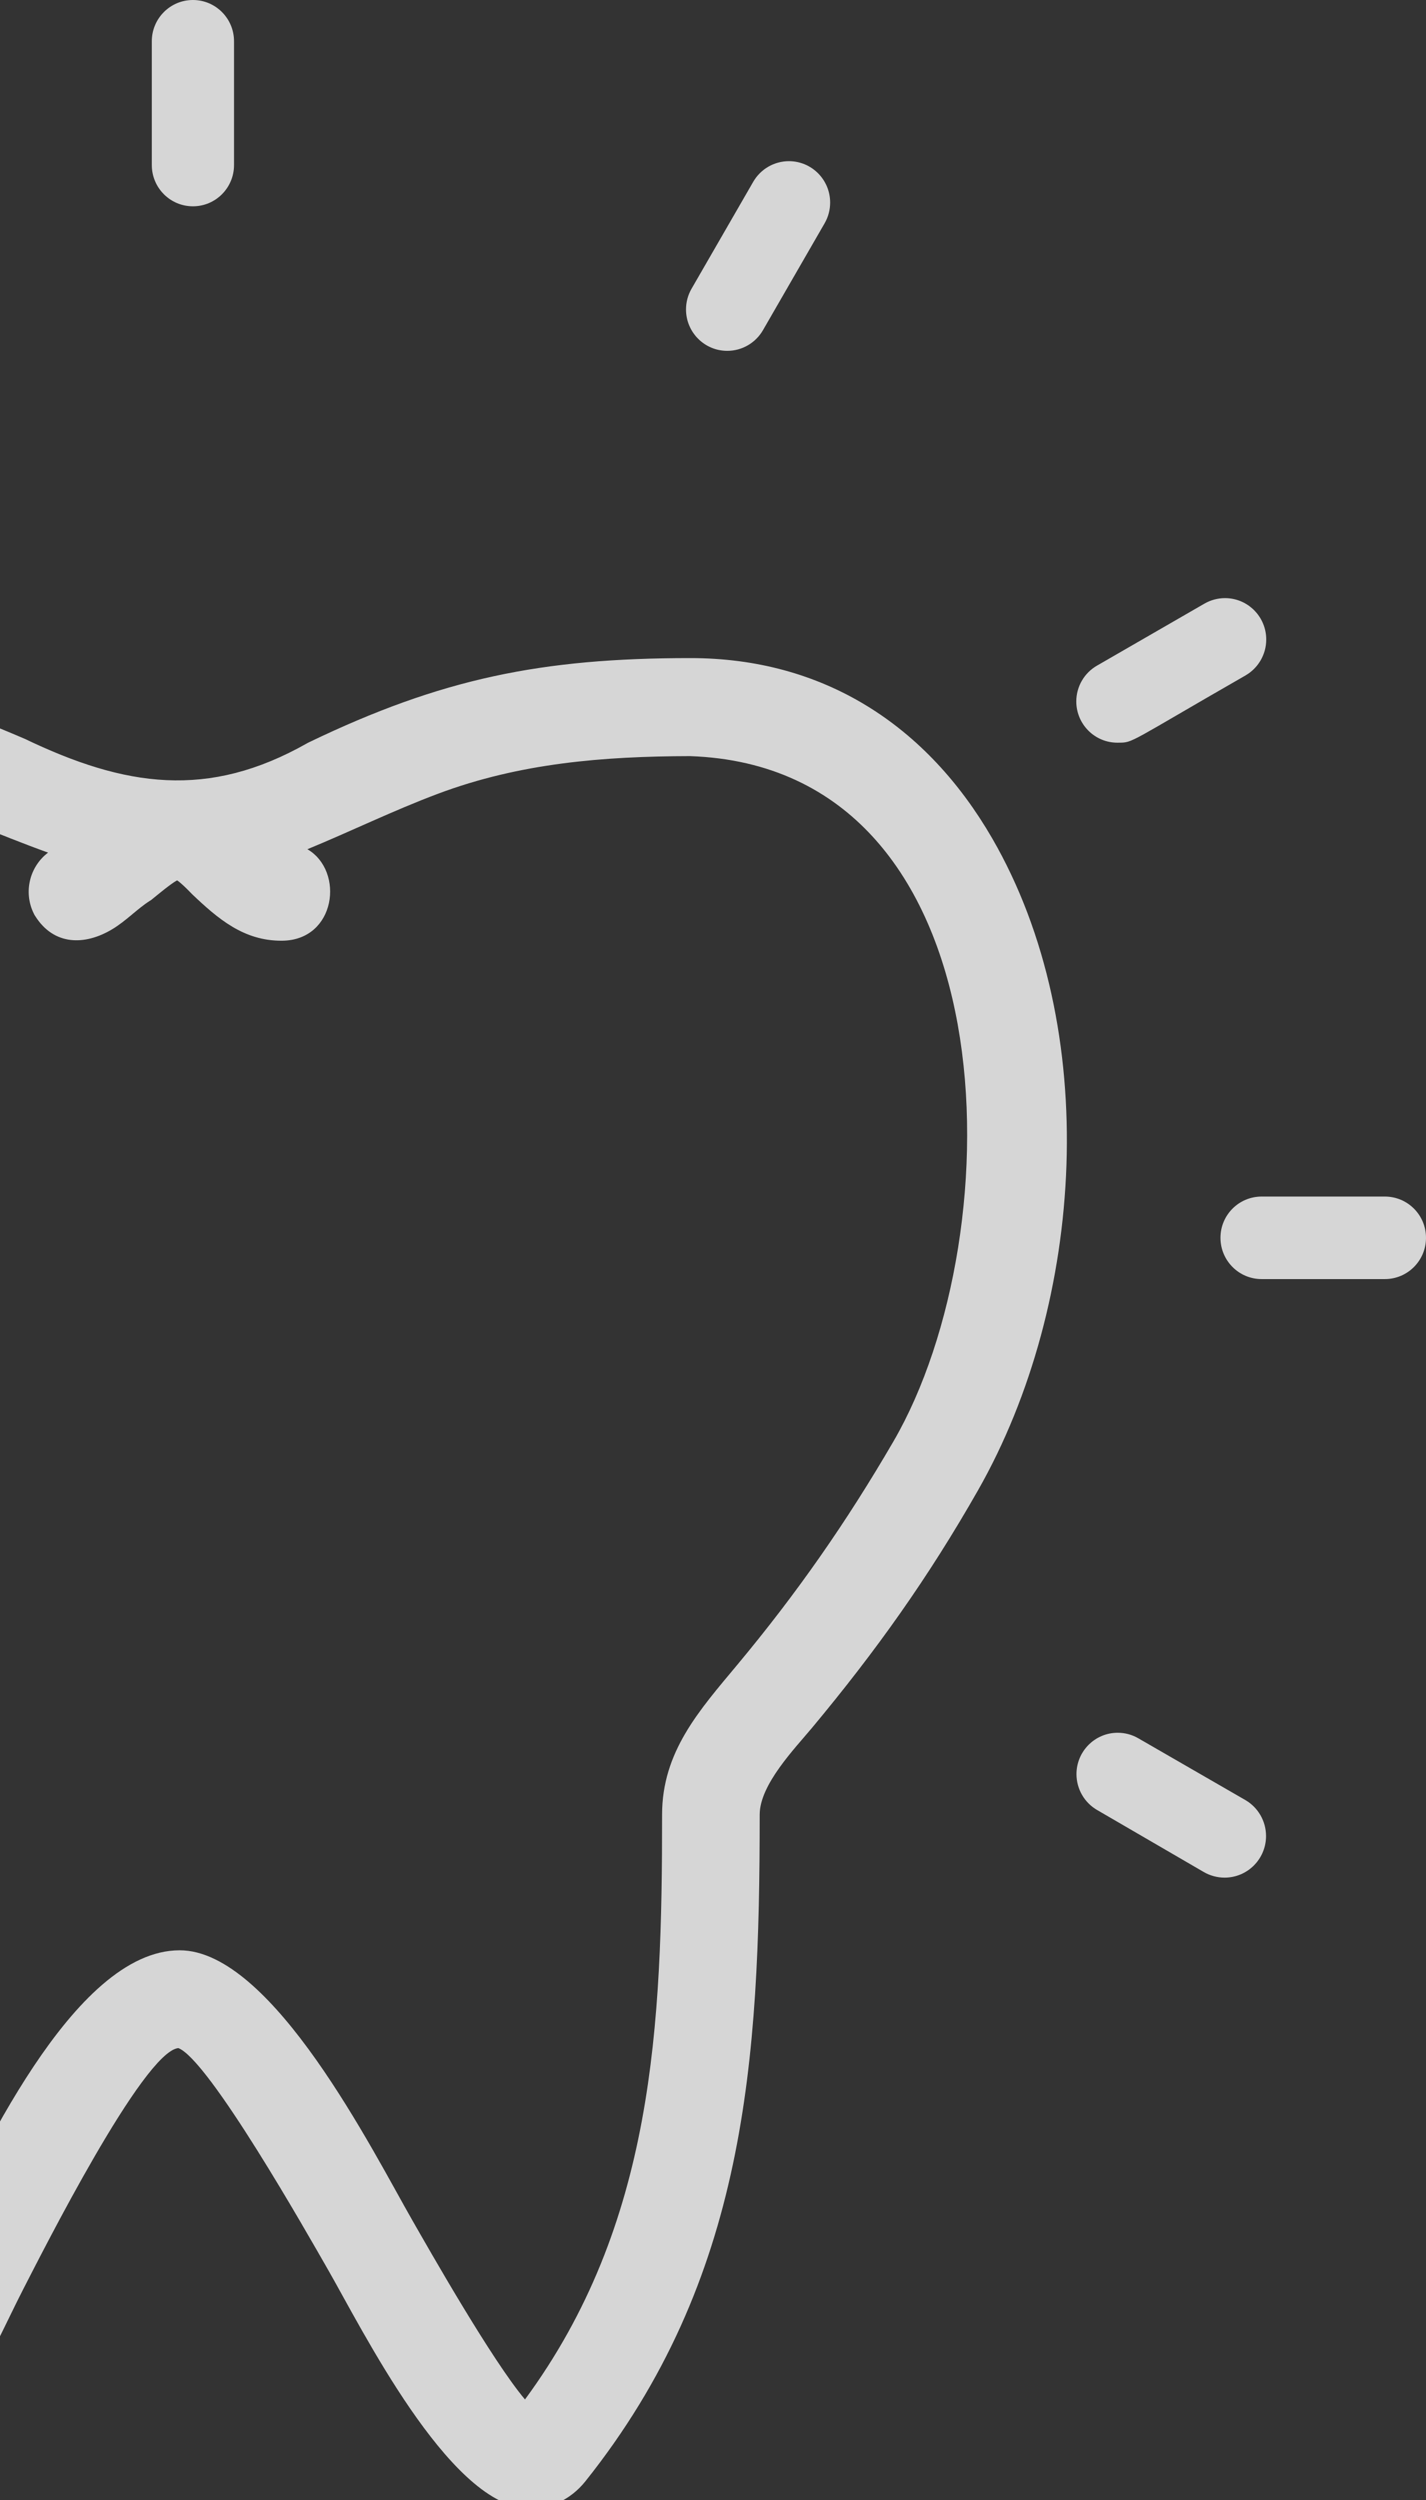 <?xml version="1.0" encoding="UTF-8"?> <svg xmlns="http://www.w3.org/2000/svg" width="85" height="149" viewBox="0 0 85 149" fill="none"><rect x="0" y="0" width="85" height="149" fill="#333333" stroke="none"/> <g opacity="0.8"> <path d="M82.549 71.309H75.2C73.847 71.309 72.749 72.409 72.749 73.767C72.749 75.125 73.846 76.227 75.2 76.227H82.549C83.902 76.227 85 75.126 85 73.767C85 72.409 83.903 71.309 82.549 71.309Z" fill="white"></path> <path d="M13.95 9.836V2.459C13.95 1.101 12.853 0 11.5 0C10.147 0 9.049 1.101 9.049 2.459V9.836C9.049 11.194 10.146 12.295 11.5 12.295C12.853 12.295 13.95 11.194 13.95 9.836Z" fill="white"></path> <path d="M66.673 44.26C67.555 44.26 67.261 44.26 74.243 40.252C75.006 39.811 75.477 38.995 75.477 38.113C75.477 36.749 74.376 35.645 73.019 35.645C72.589 35.645 72.166 35.759 71.794 35.973L65.4 39.662C64.631 40.098 64.155 40.916 64.155 41.802C64.155 43.16 65.252 44.261 66.606 44.261C66.628 44.261 66.651 44.26 66.673 44.26V44.26Z" fill="white"></path> <path d="M45.482 19.671L49.156 13.302C49.371 12.927 49.483 12.504 49.483 12.072C49.483 10.71 48.383 9.605 47.026 9.605C46.145 9.605 45.332 10.078 44.893 10.843L41.219 17.211C41.004 17.586 40.891 18.009 40.891 18.441C40.891 19.803 41.992 20.909 43.35 20.909C44.23 20.909 45.043 20.436 45.482 19.671Z" fill="white"></path> <path d="M74.243 107.281L67.849 103.592C67.477 103.376 67.054 103.264 66.624 103.264C65.267 103.264 64.166 104.368 64.166 105.73C64.166 106.614 64.637 107.43 65.4 107.87L71.744 111.558C72.124 111.78 72.555 111.898 72.994 111.898C74.359 111.898 75.465 110.789 75.465 109.419C75.465 108.539 75 107.725 74.243 107.281H74.243Z" fill="white"></path> <path fill-rule="evenodd" clip-rule="evenodd" d="M59.148 49.972C65.689 61.284 64.678 77.605 58.297 88.814C55.333 94.02 52.221 98.388 48.407 102.965C47.342 104.242 45.283 106.362 45.283 108.145C45.283 122.804 44.478 135.85 34.903 147.862C34.02 148.971 32.739 149.59 31.32 149.479C26.699 149.116 21.593 138.82 19.553 135.264C18.325 133.125 12.456 122.754 10.628 122.055C8.521 122.293 2.485 134.297 1.395 136.406C-0.451 139.977 -4.289 149.258 -8.996 149.49C-10.329 149.491 -11.468 148.865 -12.267 147.862C-21.874 135.811 -25.244 123.217 -23.854 107.881C-23.701 106.2 -26.325 103.295 -27.282 102.109C-39.4 88.372 -47.684 65.845 -37.457 48.777C-33.852 42.761 -27.975 39.219 -20.956 39.219C-12.318 39.219 -6.374 40.66 1.471 44.029C7.448 46.893 12.397 47.649 18.32 44.287L18.423 44.234C26.317 40.437 32.286 39.219 41.156 39.219C49.047 39.219 55.216 43.173 59.148 49.971L59.148 49.972ZM-25.512 71.15C-26.593 71.143 -27.527 70.376 -27.737 69.309C-28.602 64.92 -28.484 59.902 -26.204 55.96C-25.142 53.931 -20.627 49.186 -18.587 52.615C-18.013 53.784 -18.479 55.154 -19.605 55.709C-20.763 56.28 -21.612 57.116 -22.258 58.233C-23.97 61.193 -23.92 65.164 -23.272 68.42C-22.993 69.825 -24.084 71.159 -25.512 71.15L-25.512 71.15ZM-8.792 142.838C-7.184 140.501 -4.51 135.166 -3.777 133.732C-1.296 128.883 4.306 116.228 10.71 116.228C16.239 116.228 22.237 128.241 24.596 132.35C25.548 134.01 29.313 140.653 31.293 142.996C38.969 132.564 39.47 120.755 39.465 108.148C39.464 104.395 41.673 101.944 43.944 99.219C47.498 94.954 50.453 90.72 53.254 85.904C60.506 73.439 60.264 45.722 41.13 45.061C35.991 45.073 30.993 45.471 26.118 47.3C23.428 48.309 20.943 49.532 18.323 50.61C20.543 51.903 20.035 56.037 16.812 56.062C14.539 56.079 13.003 54.768 11.429 53.268C11.251 53.081 10.819 52.635 10.556 52.465C10.17 52.67 9.33 53.38 9.082 53.578L9.01 53.636L8.931 53.686C8.177 54.164 7.533 54.87 6.696 55.374C5.064 56.357 3.215 56.36 2.102 54.598L2.055 54.525L2.016 54.447C1.381 53.168 1.768 51.642 2.866 50.812C-0.15 49.724 -3.006 48.438 -6.067 47.35C-11.025 45.587 -15.701 45.049 -20.921 45.059C-39.406 45.806 -38.084 72.835 -31.76 84.822C-29.997 88.373 -28.057 91.544 -25.68 94.683C-24.175 96.672 -22.605 98.581 -21.12 100.573C-20.941 100.356 -20.759 100.151 -20.575 99.968C-17.878 97.273 -13.778 101.401 -16.445 104.081C-17.247 104.936 -17.985 106.365 -18.053 107.593C-19.236 120.952 -16.798 132.315 -8.791 142.838L-8.792 142.838Z" fill="white"></path> </g> </svg> 